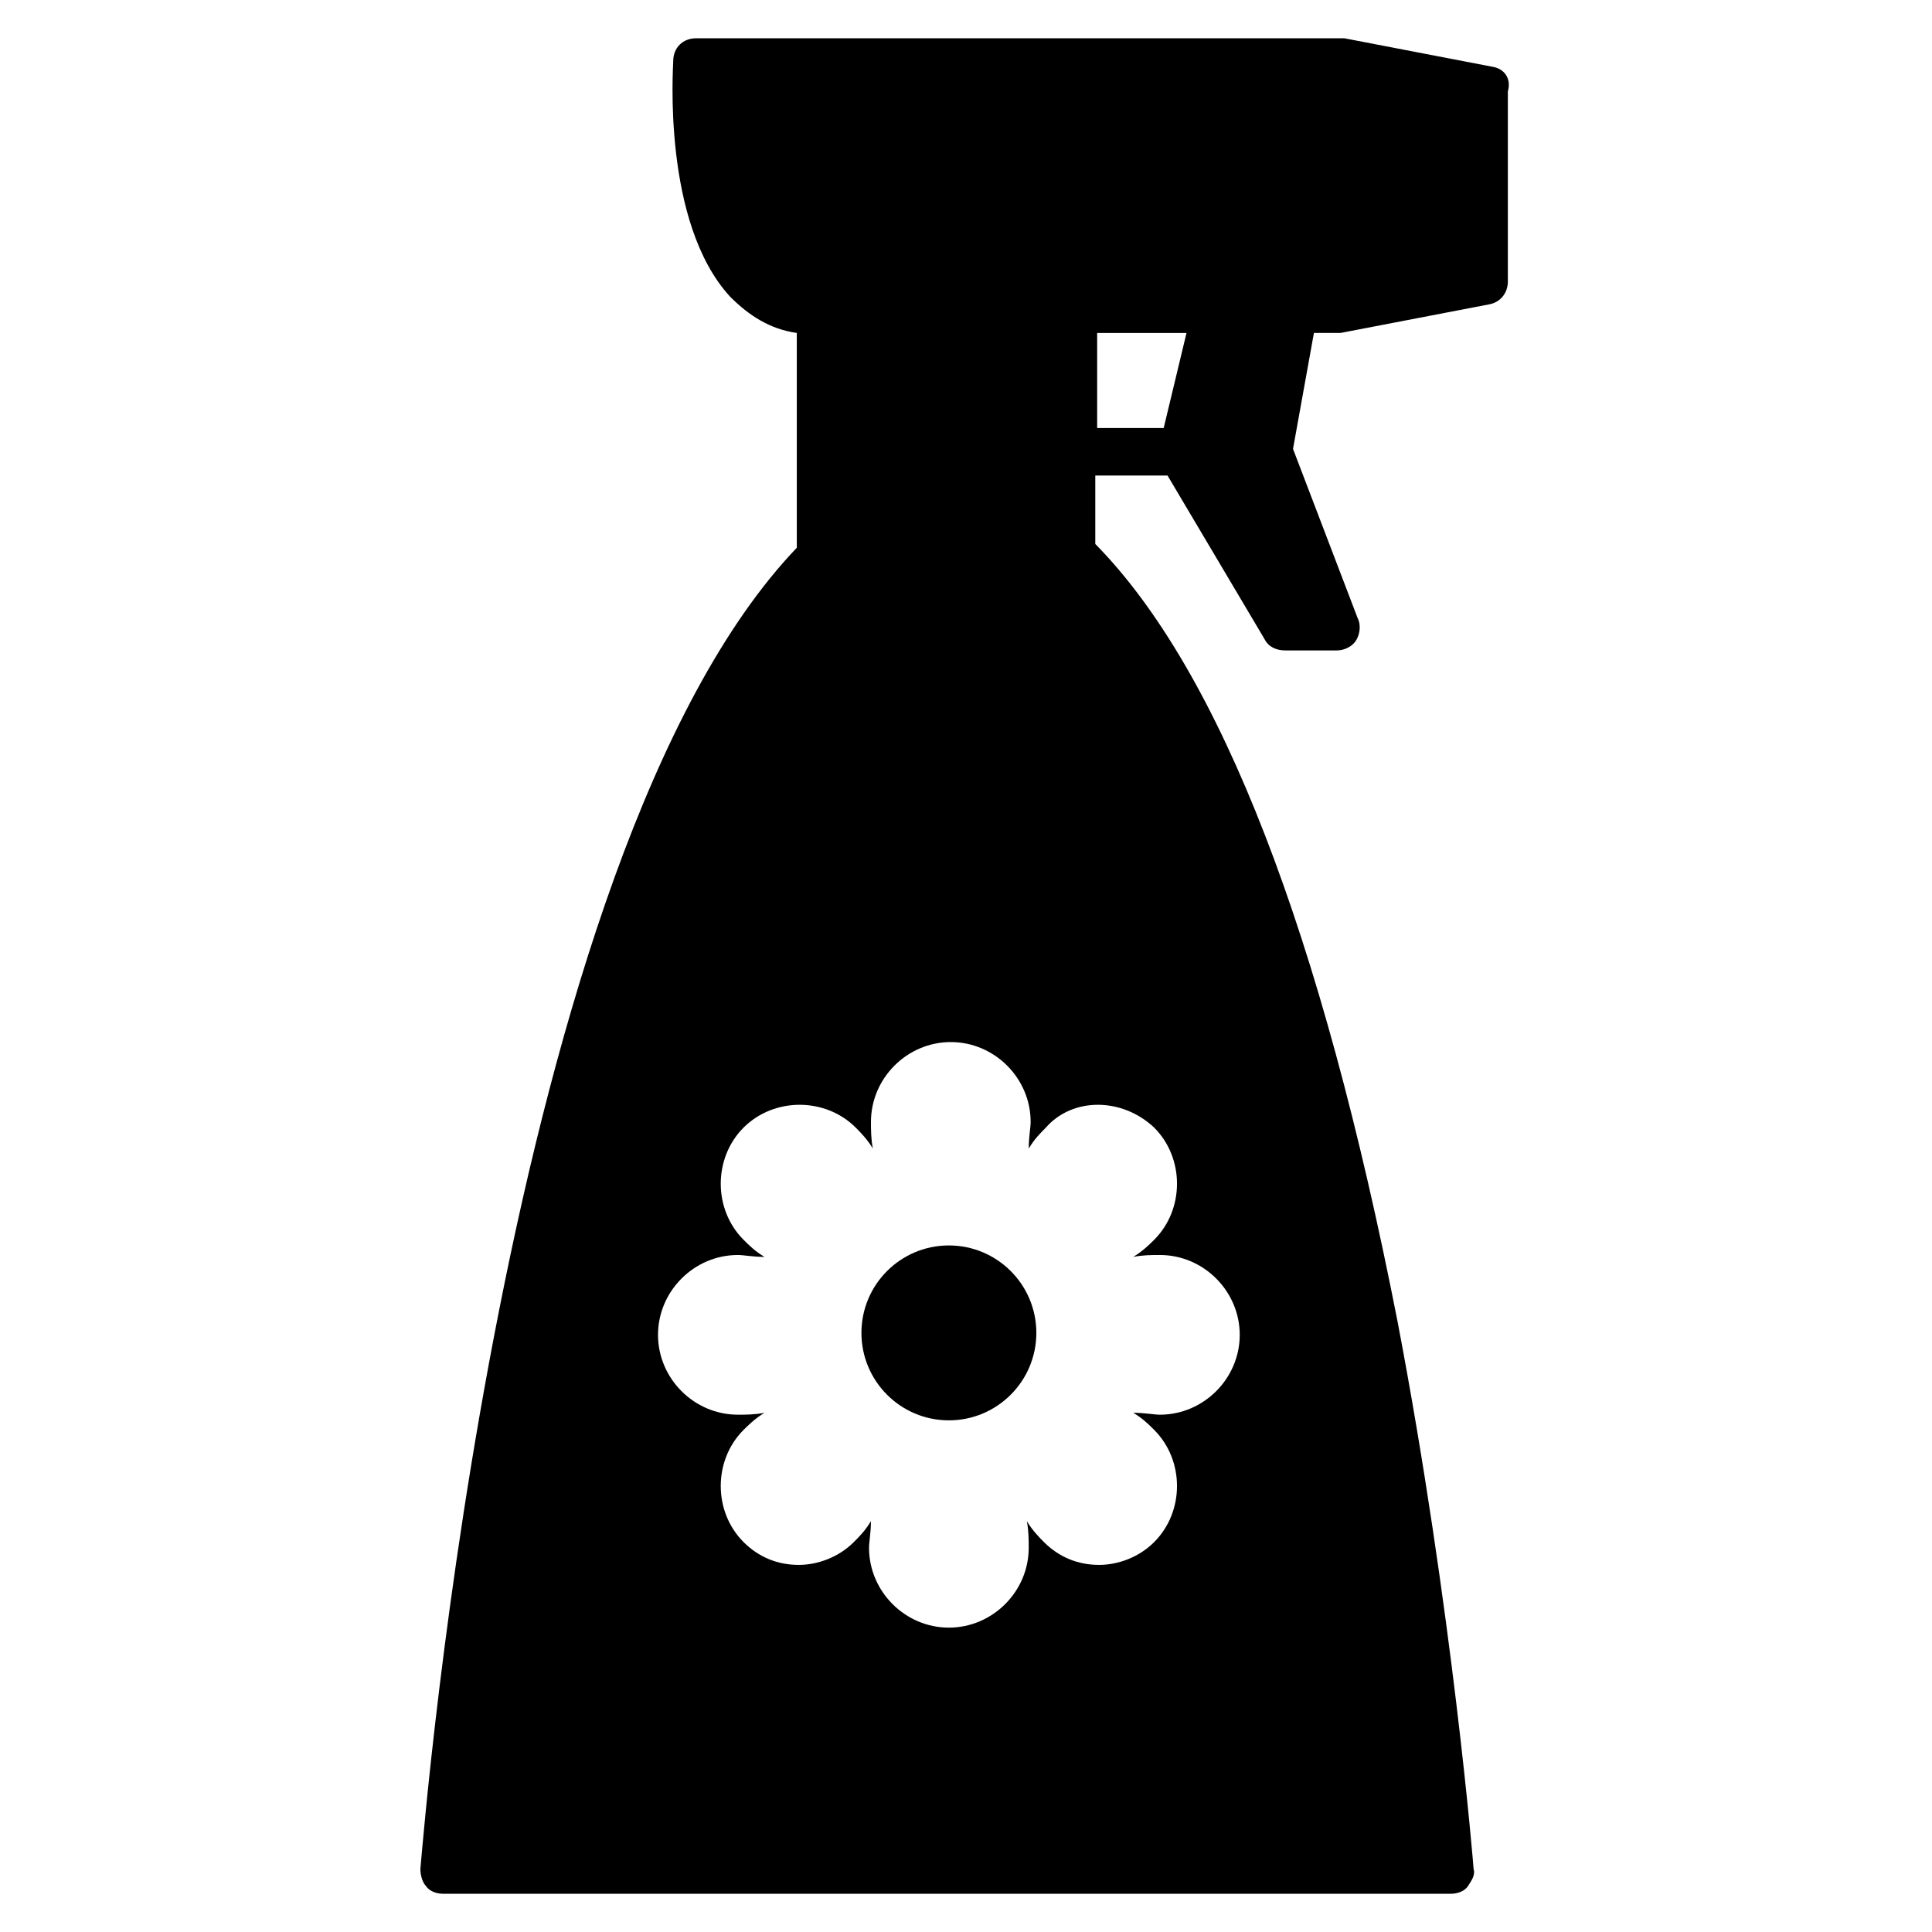 <?xml version="1.0" encoding="UTF-8"?>
<!-- Uploaded to: ICON Repo, www.iconrepo.com, Generator: ICON Repo Mixer Tools -->
<svg fill="#000000" width="800px" height="800px" version="1.1" viewBox="144 144 512 512" xmlns="http://www.w3.org/2000/svg">
 <g>
  <path d="m418.64 497.23c0 12.797-10.379 23.176-23.176 23.176-12.801 0-23.176-10.379-23.176-23.176 0-12.801 10.375-23.176 23.176-23.176 12.797 0 23.176 10.375 23.176 23.176"/>
  <path d="m539.55 161.7-39.297-7.559h-0.504-0.504l-138.04 0.004h-32.746c-3.527 0-6.047 2.519-6.047 6.047 0 1.512-3.023 42.824 15.113 62.473 5.039 5.039 10.578 8.566 17.633 9.574v56.926c-78.09 81.617-98.746 339.06-99.754 350.15 0 1.512 0.504 3.527 1.512 4.535 1.008 1.512 3.023 2.016 4.535 2.016h267.02c1.512 0 3.527-0.504 4.535-2.016 1.008-1.512 2.016-3.023 1.512-4.535 0-0.504-5.543-68.52-20.152-145.1-20.152-102.78-46.855-172.3-80.105-206.06v-18.137h19.145l25.695 43.328c1.008 2.016 3.023 3.023 5.543 3.023h13.602c2.016 0 4.031-1.008 5.039-2.519 1.008-1.512 1.512-4.031 0.504-6.047l-17.129-44.84 5.543-30.73h6.047 1.008l39.297-7.559c3.023-0.504 5.039-3.023 5.039-6.047v-50.383c1-3.523-1.016-6.043-4.039-6.547zm-89.68 281.13c8.062 8.062 8.062 21.664 0 29.727-1.008 1.008-3.023 3.023-5.543 4.535 2.519-0.504 5.039-0.504 7.055-0.504 11.586 0 21.16 9.574 21.16 21.16 0 11.586-9.574 21.16-21.16 21.16-1.512 0-4.031-0.504-7.055-0.504 2.519 1.512 4.031 3.023 5.543 4.535 8.062 8.062 8.062 21.664 0 29.727-4.031 4.031-9.574 6.047-14.609 6.047-5.543 0-10.578-2.016-14.609-6.047-1.008-1.008-3.023-3.023-4.535-5.543 0.504 2.519 0.504 5.039 0.504 7.055 0 11.586-9.574 21.16-21.16 21.16-11.586 0-21.16-9.574-21.16-21.16 0-1.512 0.504-4.031 0.504-7.055-1.512 2.519-3.023 4.031-4.535 5.543-4.031 4.031-9.574 6.047-14.609 6.047-5.543 0-10.578-2.016-14.609-6.047-8.062-8.062-8.062-21.664 0-29.727 1.008-1.008 3.023-3.023 5.543-4.535-2.519 0.504-5.039 0.504-7.055 0.504-11.586 0-21.16-9.574-21.16-21.16 0-11.586 9.574-21.16 21.16-21.16 1.512 0 4.031 0.504 7.055 0.504-2.519-1.512-4.031-3.023-5.543-4.535-8.062-8.062-8.062-21.664 0-29.727s21.664-8.062 29.727 0c1.008 1.008 3.023 3.023 4.535 5.543-0.504-2.519-0.504-5.039-0.504-7.055 0-11.586 9.574-21.16 21.16-21.16 11.586 0 21.16 9.574 21.16 21.16 0 1.512-0.504 4.031-0.504 7.055 1.512-2.519 3.023-4.031 4.535-5.543 7.047-8.062 20.148-8.062 28.711 0zm2.519-185.4h-17.633v-25.191h23.68z"/>
 </g>
</svg>